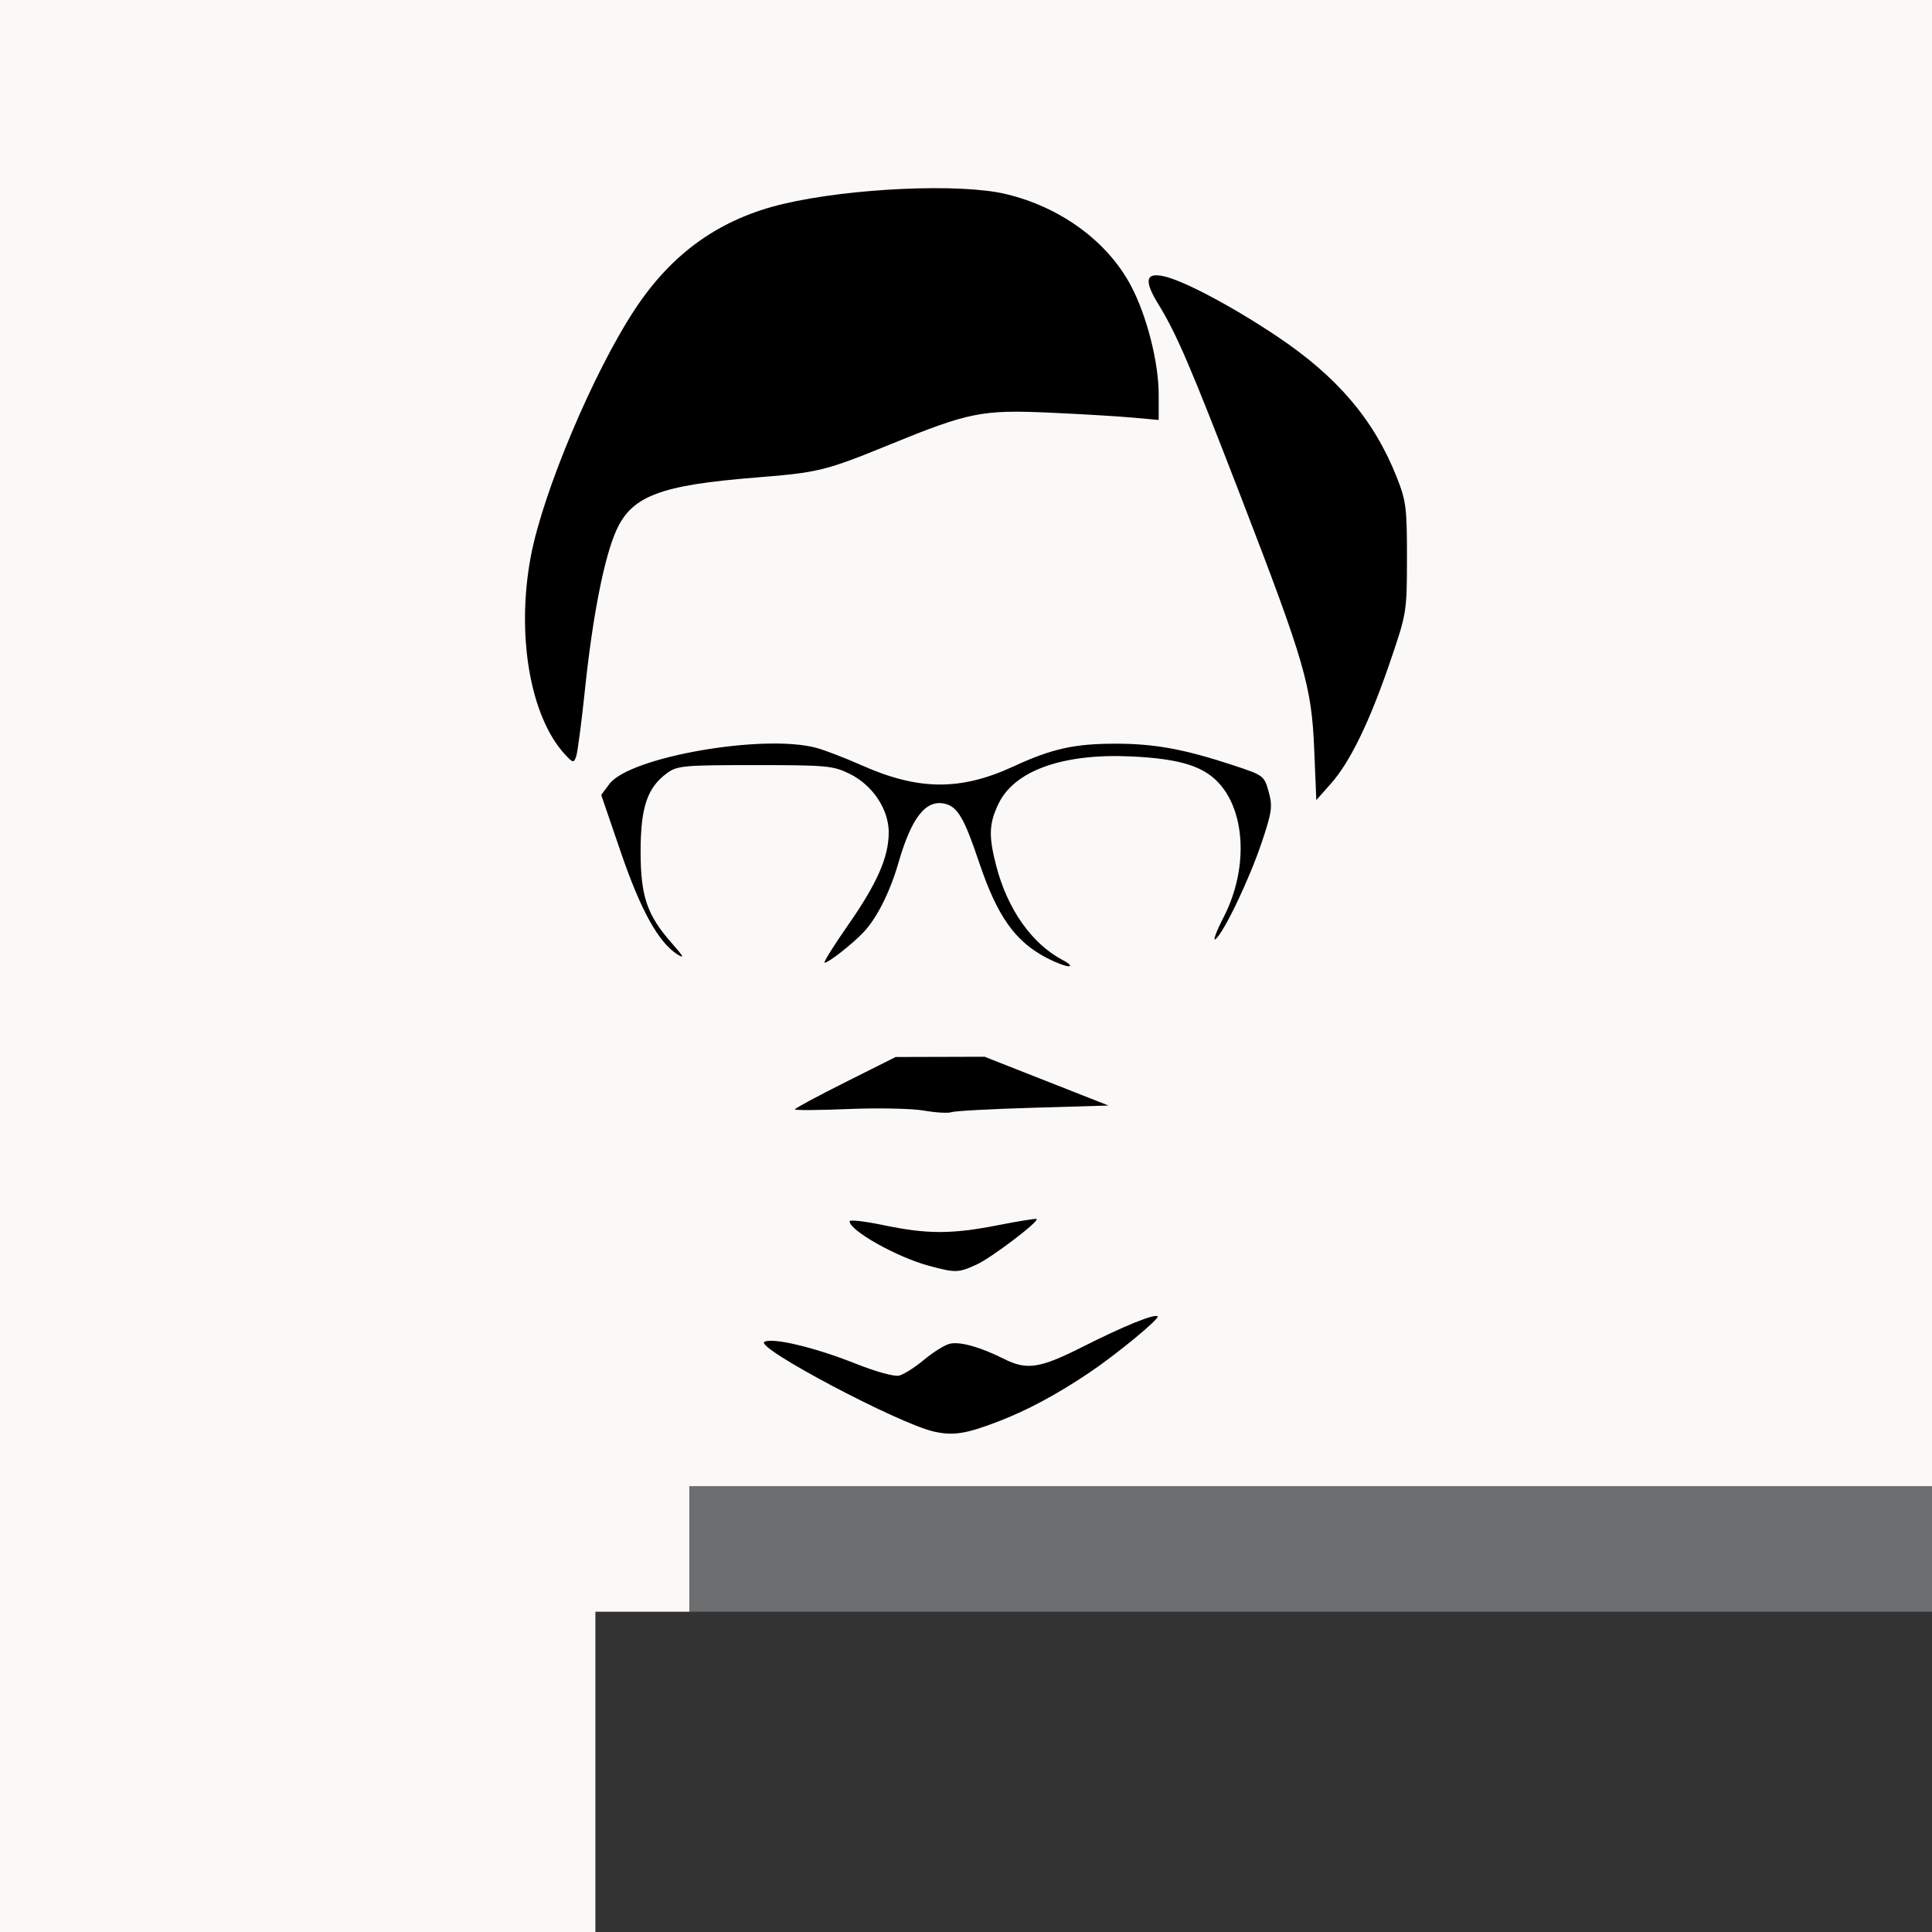<?xml version="1.0" encoding="UTF-8"?>
<svg width="800mm" height="800mm" version="1.1" viewBox="0 0 800 800" xmlns="http://www.w3.org/2000/svg">
<g transform="translate(395.46 173.3)">
<rect x="-395.46" y="-173.3" width="800" height="800" fill="#faf9f7" stroke-width="0"/>
<g transform="translate(0 -9.076)">
<path d="m-8.712 428.57c-14.696-3.297-74.355-34.863-70.242-37.165 3.372-1.887 20.981 2.315 37.725 9.002 8.277 3.306 16.086 5.461 18.061 4.984 1.913-0.462 6.545-3.401 10.292-6.532 3.747-3.131 8.522-6.121 10.611-6.646 4.178-1.049 12.692 1.309 22.45 6.217 9.609 4.833 14.901 4.01 32.983-5.127 16.805-8.492 29.522-13.64 30.724-12.438 0.932 0.932-17.18 15.842-28.379 23.361-13.424 9.012-25.62 15.549-37.606 20.156-13.354 5.132-18.68 5.97-26.62 4.188zm-2.137-68.668c-13.228-3.562-32.81-14.56-32.81-18.428 0-0.729 6.379 0.01 14.177 1.639 17.973 3.757 28.145 3.75 47.39-0.031 8.465-1.663 15.619-2.812 15.896-2.552 1.088 1.019-18.694 16.041-24.807 18.839-7.644 3.498-8.728 3.527-19.846 0.534zm-2.026-64.258c-4.901-0.861-18.936-1.152-31.188-0.646-12.252 0.506-22.277 0.574-22.277 0.152 0-0.423 9.396-5.477 20.88-11.231l20.88-10.463 36.819-0.104 51.302 20.197-31.322 0.924c-17.227 0.508-32.415 1.332-33.752 1.831-1.337 0.499-6.44 0.202-11.341-0.659zm51.035-63.111c-13.347-6.911-20.685-17.289-28.325-40.06-5.942-17.712-8.758-22.558-13.848-23.835-8.017-2.012-13.975 5.494-19.453 24.508-3.439 11.938-8.933 22.87-14.373 28.598-4.802 5.057-14.522 12.667-16.178 12.667-0.628 0 3.722-6.976 9.666-15.501 12.135-17.405 16.894-28.241 16.894-38.468 0-9.572-6.664-19.555-16.188-24.249-6.799-3.351-9.513-3.601-39.186-3.601-29.656 0-32.2 0.233-36.454 3.345-8.144 5.957-10.896 14.101-10.913 32.299-0.018 18.7 2.645 26.507 13.043 38.245 4.736 5.346 5.273 6.441 2.208 4.5-7.847-4.968-15.229-18.304-23.476-42.412l-8.085-23.632 3.384-4.533c8.357-11.193 63.822-20.871 85.693-14.952 3.564 0.965 11.949 4.187 18.632 7.161 23.691 10.543 41.044 10.676 63.103 0.485 15.812-7.305 25.157-9.381 42.208-9.375 16.252 6e-3 28.44 2.252 48.981 9.031 12.262 4.047 12.566 4.277 14.385 10.896 1.653 6.017 1.351 8.28-2.741 20.534-5.133 15.372-15.634 37.454-19.23 40.438-1.29 1.071 0.243-3.1 3.409-9.269 9.678-18.863 9.193-41.712-1.15-54.261-6.492-7.876-16.434-11.11-37.172-12.09-28.181-1.332-48.316 5.805-54.93 19.469-4.028 8.321-4.223 13.478-0.979 25.931 4.682 17.975 14.772 32.235 27.557 38.946 2.673 1.403 3.767 2.548 2.43 2.545-1.337-3e-3 -5.347-1.517-8.911-3.362zm110.57-86.469c-1.081-26.253-3.911-36.014-30.212-104.19-20.87-54.096-26.741-67.805-34.29-80.073-6.017-9.779-5.377-13.286 2.128-11.659 8.242 1.788 28.298 12.422 46.95 24.894 24.961 16.691 40.098 34.465 49.524 58.153 3.959 9.947 4.316 12.735 4.301 33.532-0.018 22.429-0.093 22.909-6.923 42.935-8.501 24.927-16.619 41.65-24.563 50.603l-6.05 6.817zm-310.17 2.174c-14.483-15.518-20.375-49.631-14.198-82.195 5.067-26.712 25.911-76.153 43.086-102.2 15.426-23.395 35.295-37.489 61.547-43.658 27.866-6.549 72.948-8.563 91.861-4.104 22.694 5.35 42.136 19.533 51.909 37.869 6.6 12.383 11.564 31.793 11.564 45.219v10.505l-10.936-0.993c-6.015-0.546-21.508-1.465-34.429-2.042-27.735-1.239-33.321-0.126-65.617 13.075-27.02 11.044-29.729 11.713-55.896 13.803-39.391 3.146-51.212 7.601-57.632 21.723-5.034 11.074-9.834 35.312-13.021 65.761-1.446 13.812-3.104 26.434-3.685 28.049-0.978 2.719-1.314 2.659-4.552-0.81z" stroke-width="1.62"/>
<g transform="translate(-0)" font-family="Webdings" font-size="40px" letter-spacing="0px" stroke-width="1px" word-spacing="0px">
<flowRoot transform="matrix(1.251 0 0 1.251 -1824.9 2006.9)" fill="#6d6e70" style="line-height:125%" xml:space="preserve"><flowRegion><rect x="1370.8" y="-1243.6" width="1802.7" height="399.03" fill="#6d6e70"/></flowRegion><flowPara font-family="Calibri" letter-spacing="-.211px" word-spacing="-.021px">a history of</flowPara></flowRoot>
<flowRoot transform="matrix(1.251 0 0 1.251 -1863.8 2058.9)" fill="#333333" style="line-height:125%" xml:space="preserve"><flowRegion><rect x="1370.8" y="-1243.6" width="1802.7" height="399.03" fill="#333"/></flowRegion><flowPara font-family="Calibri" font-weight="bold">glory &amp; dignity</flowPara></flowRoot>
</g>
</g>
</g>
</svg>
